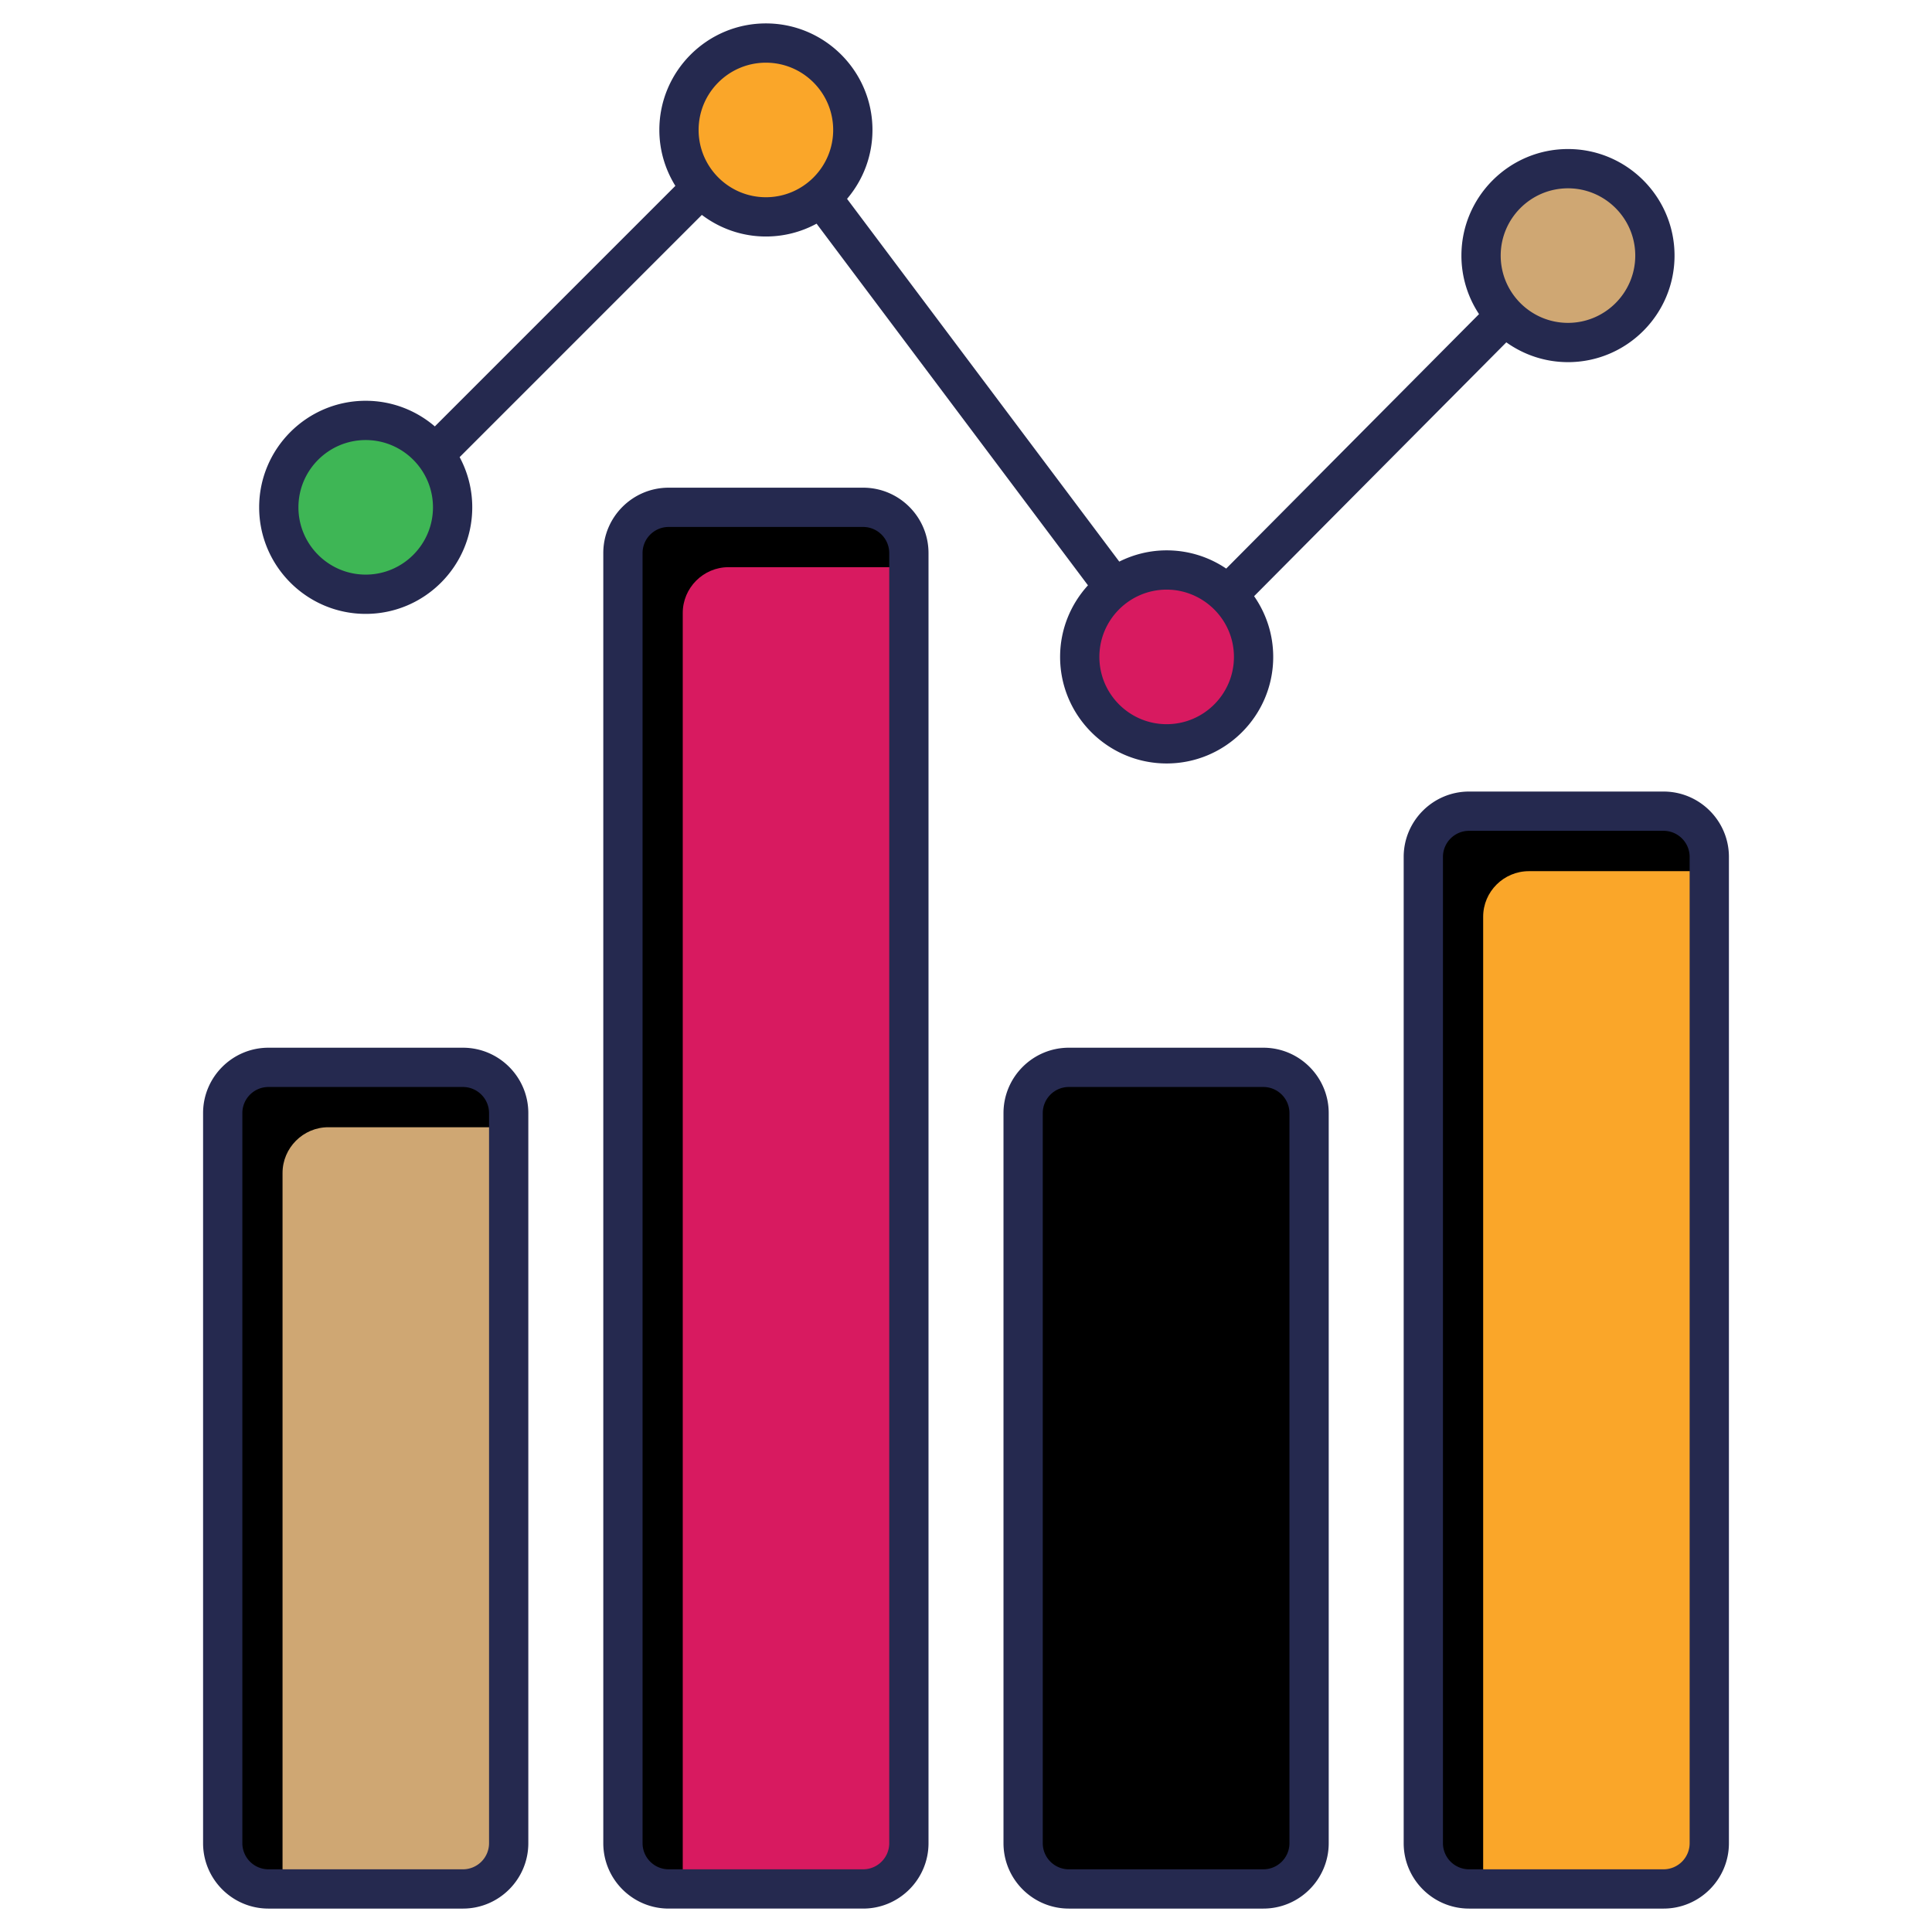 <?xml version="1.0" encoding="UTF-8"?> <svg xmlns="http://www.w3.org/2000/svg" xml:space="preserve" viewBox="0 0 512 512"> <path fill="#faa629" d="M377.195 227.094v261.373c0 6.686 5.438 12.124 12.123 12.124h51.535c6.685 0 12.123-5.438 12.123-12.124V227.094c0-6.685-5.438-12.123-12.123-12.123h-51.535c-6.685 0-12.123 5.438-12.123 12.123z" data-original="#faa629"></path> <path fill="#41b3e7" d="M271.138 294.982v193.485c0 6.686 5.438 12.124 12.123 12.124h51.535c6.685 0 12.123-5.438 12.123-12.124V294.982c0-6.685-5.438-12.123-12.123-12.123h-51.535c-6.686 0-12.123 5.438-12.123 12.123z" data-original="#41b3e7"></path> <path fill="#d81a60" d="M165.081 146.569v341.898c0 6.686 5.438 12.124 12.123 12.124h51.535c6.685 0 12.123-5.438 12.123-12.124V146.569c0-6.685-5.438-12.123-12.123-12.123h-51.535c-6.686.001-12.123 5.438-12.123 12.123z" data-original="#d81a60"></path> <path fill="#cfa773" d="M59.023 294.982v193.485c0 6.686 5.438 12.124 12.123 12.124h51.535c6.685 0 12.123-5.438 12.123-12.124V294.982c0-6.685-5.438-12.123-12.123-12.123H71.146c-6.685 0-12.123 5.438-12.123 12.123z" data-original="#cfa773"></path> <path fill="#00000010" d="M452.953 227.069v3.799h-47.774c-6.661 0-12.125 5.412-12.125 12.073v257.654h-3.747c-6.661 0-12.125-5.465-12.125-12.125V227.069c0-6.661 5.464-12.074 12.125-12.074h51.521c6.713 0 12.125 5.412 12.125 12.074zm-106.059 67.913V488.47c0 6.661-5.412 12.125-12.073 12.125h-51.573c-6.661 0-12.125-5.465-12.125-12.125V294.982c0-6.661 5.464-12.125 12.125-12.125h51.573c6.66-.001 12.073 5.463 12.073 12.125zM240.887 146.561v3.747h-47.826c-6.661 0-12.126 5.464-12.126 12.125v338.162h-3.747c-6.661 0-12.125-5.465-12.125-12.125V146.561c0-6.661 5.464-12.125 12.125-12.125h51.573c6.661 0 12.126 5.464 12.126 12.125zM134.828 294.982v3.747H87.002c-6.661 0-12.126 5.464-12.126 12.125v189.741h-3.747c-6.661 0-12.125-5.465-12.125-12.125V294.982c0-6.661 5.464-12.125 12.125-12.125h51.573c6.661-.001 12.126 5.463 12.126 12.125z" data-original="#00000010"></path> <path fill="#00000010" d="M346.894 298.728V488.47c0 6.661-5.412 12.125-12.073 12.125h-47.826V310.854c0-6.661 5.464-12.125 12.126-12.125h47.773z" data-original="#00000010"></path> <circle cx="309.177" cy="174.088" r="23.033" fill="#d81a60" data-original="#d81a60"></circle> <circle cx="415.53" cy="67.735" r="23.033" fill="#cfa773" data-original="#cfa773"></circle> <circle cx="202.971" cy="34.44" r="23.033" fill="#faa629" data-original="#faa629"></circle> <circle cx="96.914" cy="134.447" r="23.033" fill="#3eb655" data-original="#3eb655"></circle> <g fill="#25294f"> <path d="M389.319 505.796h51.533c9.554 0 17.33-7.773 17.33-17.33V227.093c0-9.552-7.776-17.325-17.33-17.325h-51.533c-9.554 0-17.33 7.773-17.33 17.325v261.373c0 9.557 7.776 17.33 17.33 17.33zm-6.922-278.703c0-3.814 3.105-6.917 6.922-6.917h51.533c3.817 0 6.922 3.103 6.922 6.917v261.373a6.93 6.93 0 0 1-6.922 6.922h-51.533a6.93 6.93 0 0 1-6.922-6.922zm-99.137 50.562c-9.554 0-17.325 7.773-17.325 17.327v193.484c0 9.557 7.771 17.33 17.325 17.33h51.538c9.554 0 17.325-7.773 17.325-17.33V294.982c0-9.554-7.771-17.327-17.325-17.327zm58.455 17.327v193.484c0 3.817-3.105 6.922-6.917 6.922H283.26c-3.812 0-6.917-3.105-6.917-6.922V294.982c0-3.814 3.105-6.919 6.917-6.919h51.538c3.812 0 6.917 3.105 6.917 6.919zm-164.513-165.74c-9.554 0-17.325 7.773-17.325 17.327v341.896c0 9.557 7.771 17.33 17.325 17.33h51.538c9.554 0 17.325-7.773 17.325-17.33V146.569c0-9.554-7.771-17.327-17.325-17.327zm58.454 17.327v341.896c0 3.817-3.105 6.922-6.917 6.922h-51.538c-3.812 0-6.917-3.105-6.917-6.922V146.569c0-3.814 3.105-6.919 6.917-6.919h51.538c3.812 0 6.917 3.105 6.917 6.919zM71.148 277.655c-9.554 0-17.33 7.773-17.33 17.327v193.484c0 9.557 7.776 17.33 17.33 17.33h51.533c9.554 0 17.33-7.773 17.33-17.33V294.982c0-9.554-7.776-17.327-17.33-17.327zm58.455 17.327v193.484a6.93 6.93 0 0 1-6.922 6.922H71.148a6.93 6.93 0 0 1-6.922-6.922V294.982c0-3.814 3.105-6.919 6.922-6.919h51.533c3.817 0 6.922 3.105 6.922 6.919z" data-original="#25294f"></path> <path d="M415.533 95.972c15.572 0 28.236-12.667 28.236-28.236 0-15.572-12.665-28.239-28.236-28.239-15.572 0-28.241 12.667-28.241 28.239a28.049 28.049 0 0 0 4.667 15.507l-67.004 67.437a28.083 28.083 0 0 0-15.779-4.83c-4.514 0-8.769 1.091-12.557 2.983l-72.141-96.136c4.19-4.928 6.733-11.296 6.733-18.256 0-15.569-12.665-28.236-28.236-28.236-15.572 0-28.241 12.667-28.241 28.236 0 5.437 1.571 10.502 4.245 14.815l-63.743 63.746c-4.936-4.223-11.328-6.791-18.32-6.791-15.572 0-28.236 12.667-28.236 28.236 0 15.572 12.665 28.239 28.236 28.239s28.236-12.667 28.236-28.239c0-4.808-1.214-9.335-3.342-13.302l64.189-64.192c4.732 3.575 10.6 5.724 16.975 5.724 4.858 0 9.432-1.234 13.428-3.402l71.92 95.842c-4.57 5.019-7.383 11.665-7.383 18.973 0 15.569 12.665 28.236 28.236 28.236s28.241-12.667 28.241-28.236c0-5.98-1.881-11.522-5.065-16.093l66.842-67.274c4.617 3.291 10.249 5.249 16.34 5.249zm0-46.067c9.829 0 17.828 7.999 17.828 17.831s-7.999 17.828-17.828 17.828c-9.834 0-17.833-7.997-17.833-17.828s7.999-17.831 17.833-17.831zM96.915 152.277c-9.829 0-17.828-7.999-17.828-17.831s7.999-17.828 17.828-17.828 17.828 7.997 17.828 17.828-8 17.831-17.828 17.831zM185.14 34.44c0-9.831 7.999-17.828 17.833-17.828 9.829 0 17.828 7.997 17.828 17.828s-7.999 17.828-17.828 17.828c-9.834 0-17.833-7.996-17.833-17.828zm124.034 157.477c-9.829 0-17.828-7.997-17.828-17.828s7.999-17.831 17.828-17.831c9.639 0 17.833 7.861 17.833 17.831 0 9.831-7.999 17.828-17.833 17.828z" data-original="#25294f"></path> </g> </svg> 